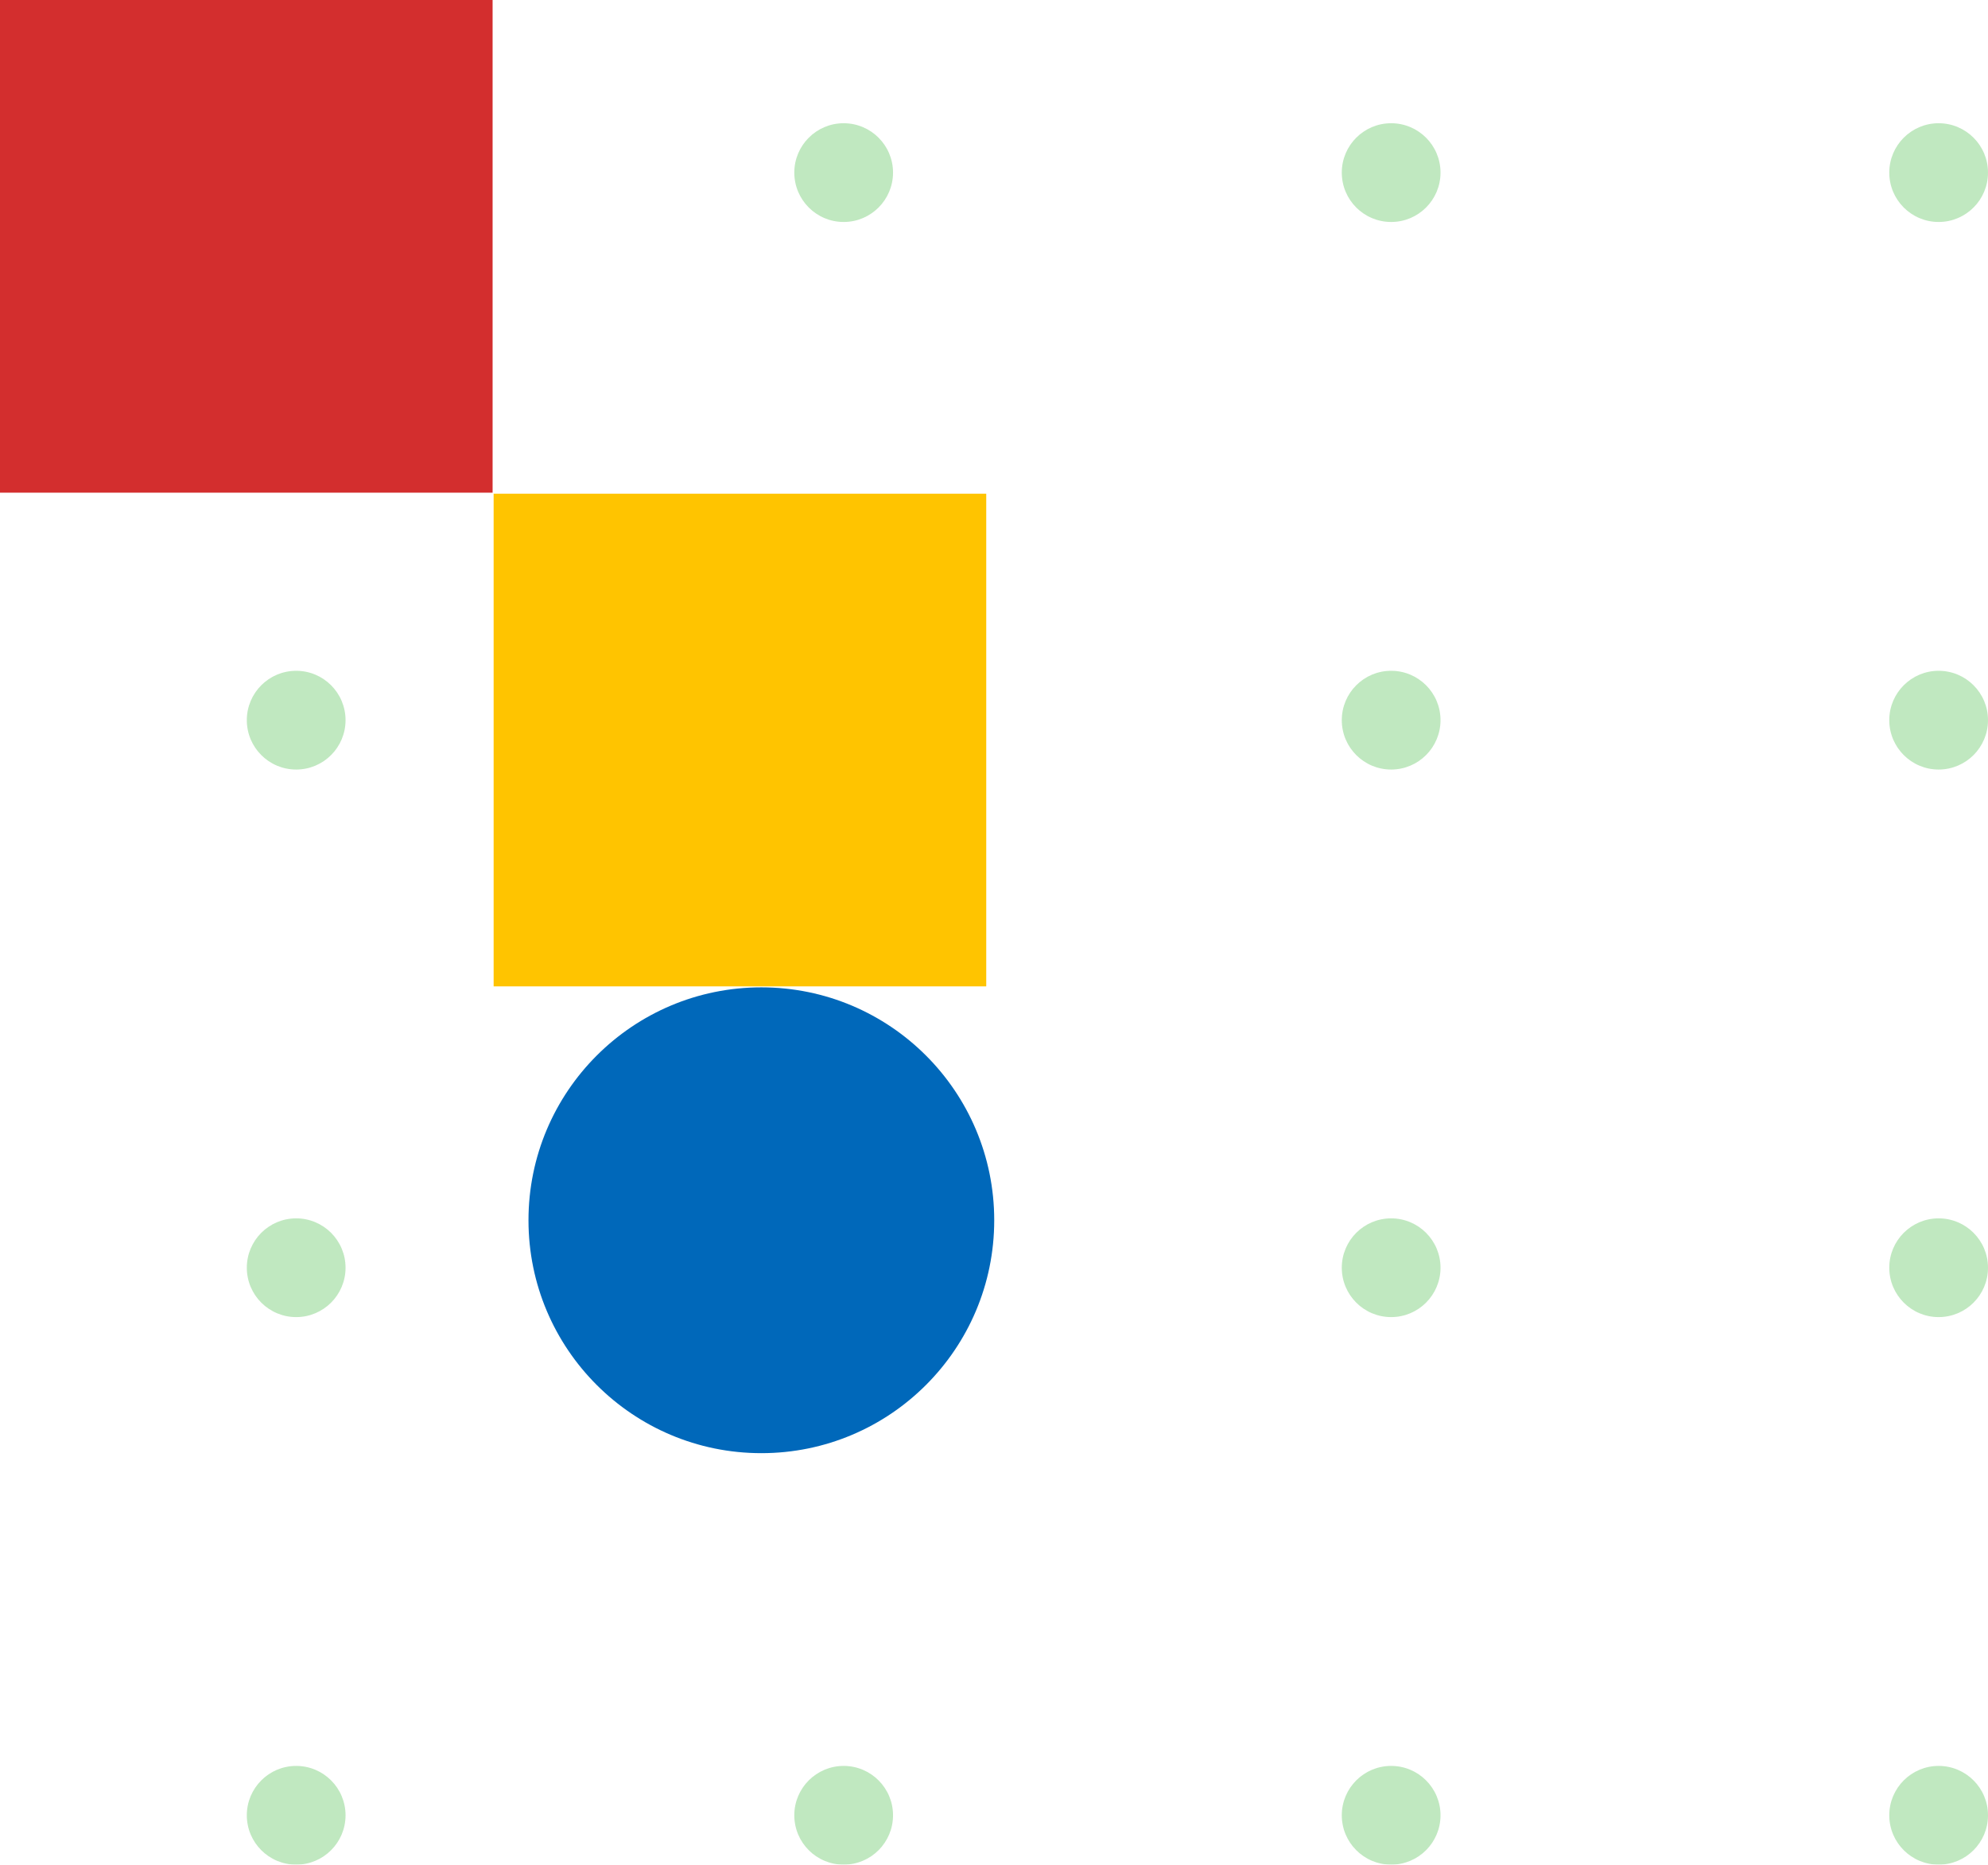 <svg viewBox="0 0 221.5 207.729" xmlns="http://www.w3.org/2000/svg" xmlns:xlink="http://www.w3.org/1999/xlink"><clipPath id="a"><path d="m0 0h205v195h-205z"/></clipPath><g clip-path="url(#a)" fill="#2cb12c" opacity=".3" transform="matrix(-1 0 0 -1 221.5 207.729)"><circle cx="5.5" cy="5.5" r="5.5" transform=""/><circle cx="5.5" cy="5.5" r="5.5" transform="translate(61)"/><circle cx="5.5" cy="5.5" r="5.5" transform="translate(122)"/><circle cx="5.5" cy="5.5" r="5.5" transform="translate(183)"/><circle cx="5.5" cy="5.5" r="5.5" transform="translate(0 61)"/><circle cx="5.5" cy="5.5" r="5.5" transform="translate(61 61)"/><circle cx="5.5" cy="5.5" r="5.5" transform="translate(122 61)"/><circle cx="5.5" cy="5.5" r="5.5" transform="translate(183 61)"/><circle cx="5.5" cy="5.5" r="5.5" transform="translate(0 122)"/><circle cx="5.5" cy="5.5" r="5.5" transform="translate(61 122)"/><circle cx="5.5" cy="5.5" r="5.5" transform="translate(122 122)"/><circle cx="5.5" cy="5.5" r="5.5" transform="translate(183 122)"/><circle cx="5.5" cy="5.5" r="5.5" transform="translate(0 183)"/><circle cx="5.5" cy="5.5" r="5.5" transform="translate(61 183)"/><circle cx="5.5" cy="5.5" r="5.5" transform="translate(122 183)"/><circle cx="5.5" cy="5.5" r="5.5" transform="translate(183 183)"/></g><path d="m0 0h54.885v54.885h-54.885z" fill="#d32e2e" transform="matrix(-1 0 0 -1 54.885 54.885)"/><path d="m0 0h54.885v54.885h-54.885z" fill="#ffc400" transform="matrix(-1 0 0 -1 109.885 109.885)"/><circle cx="25.946" cy="25.946" fill="#0068ba" r="25.946" transform="matrix(-1 0 0 -1 110.775 161.887)"/></svg>